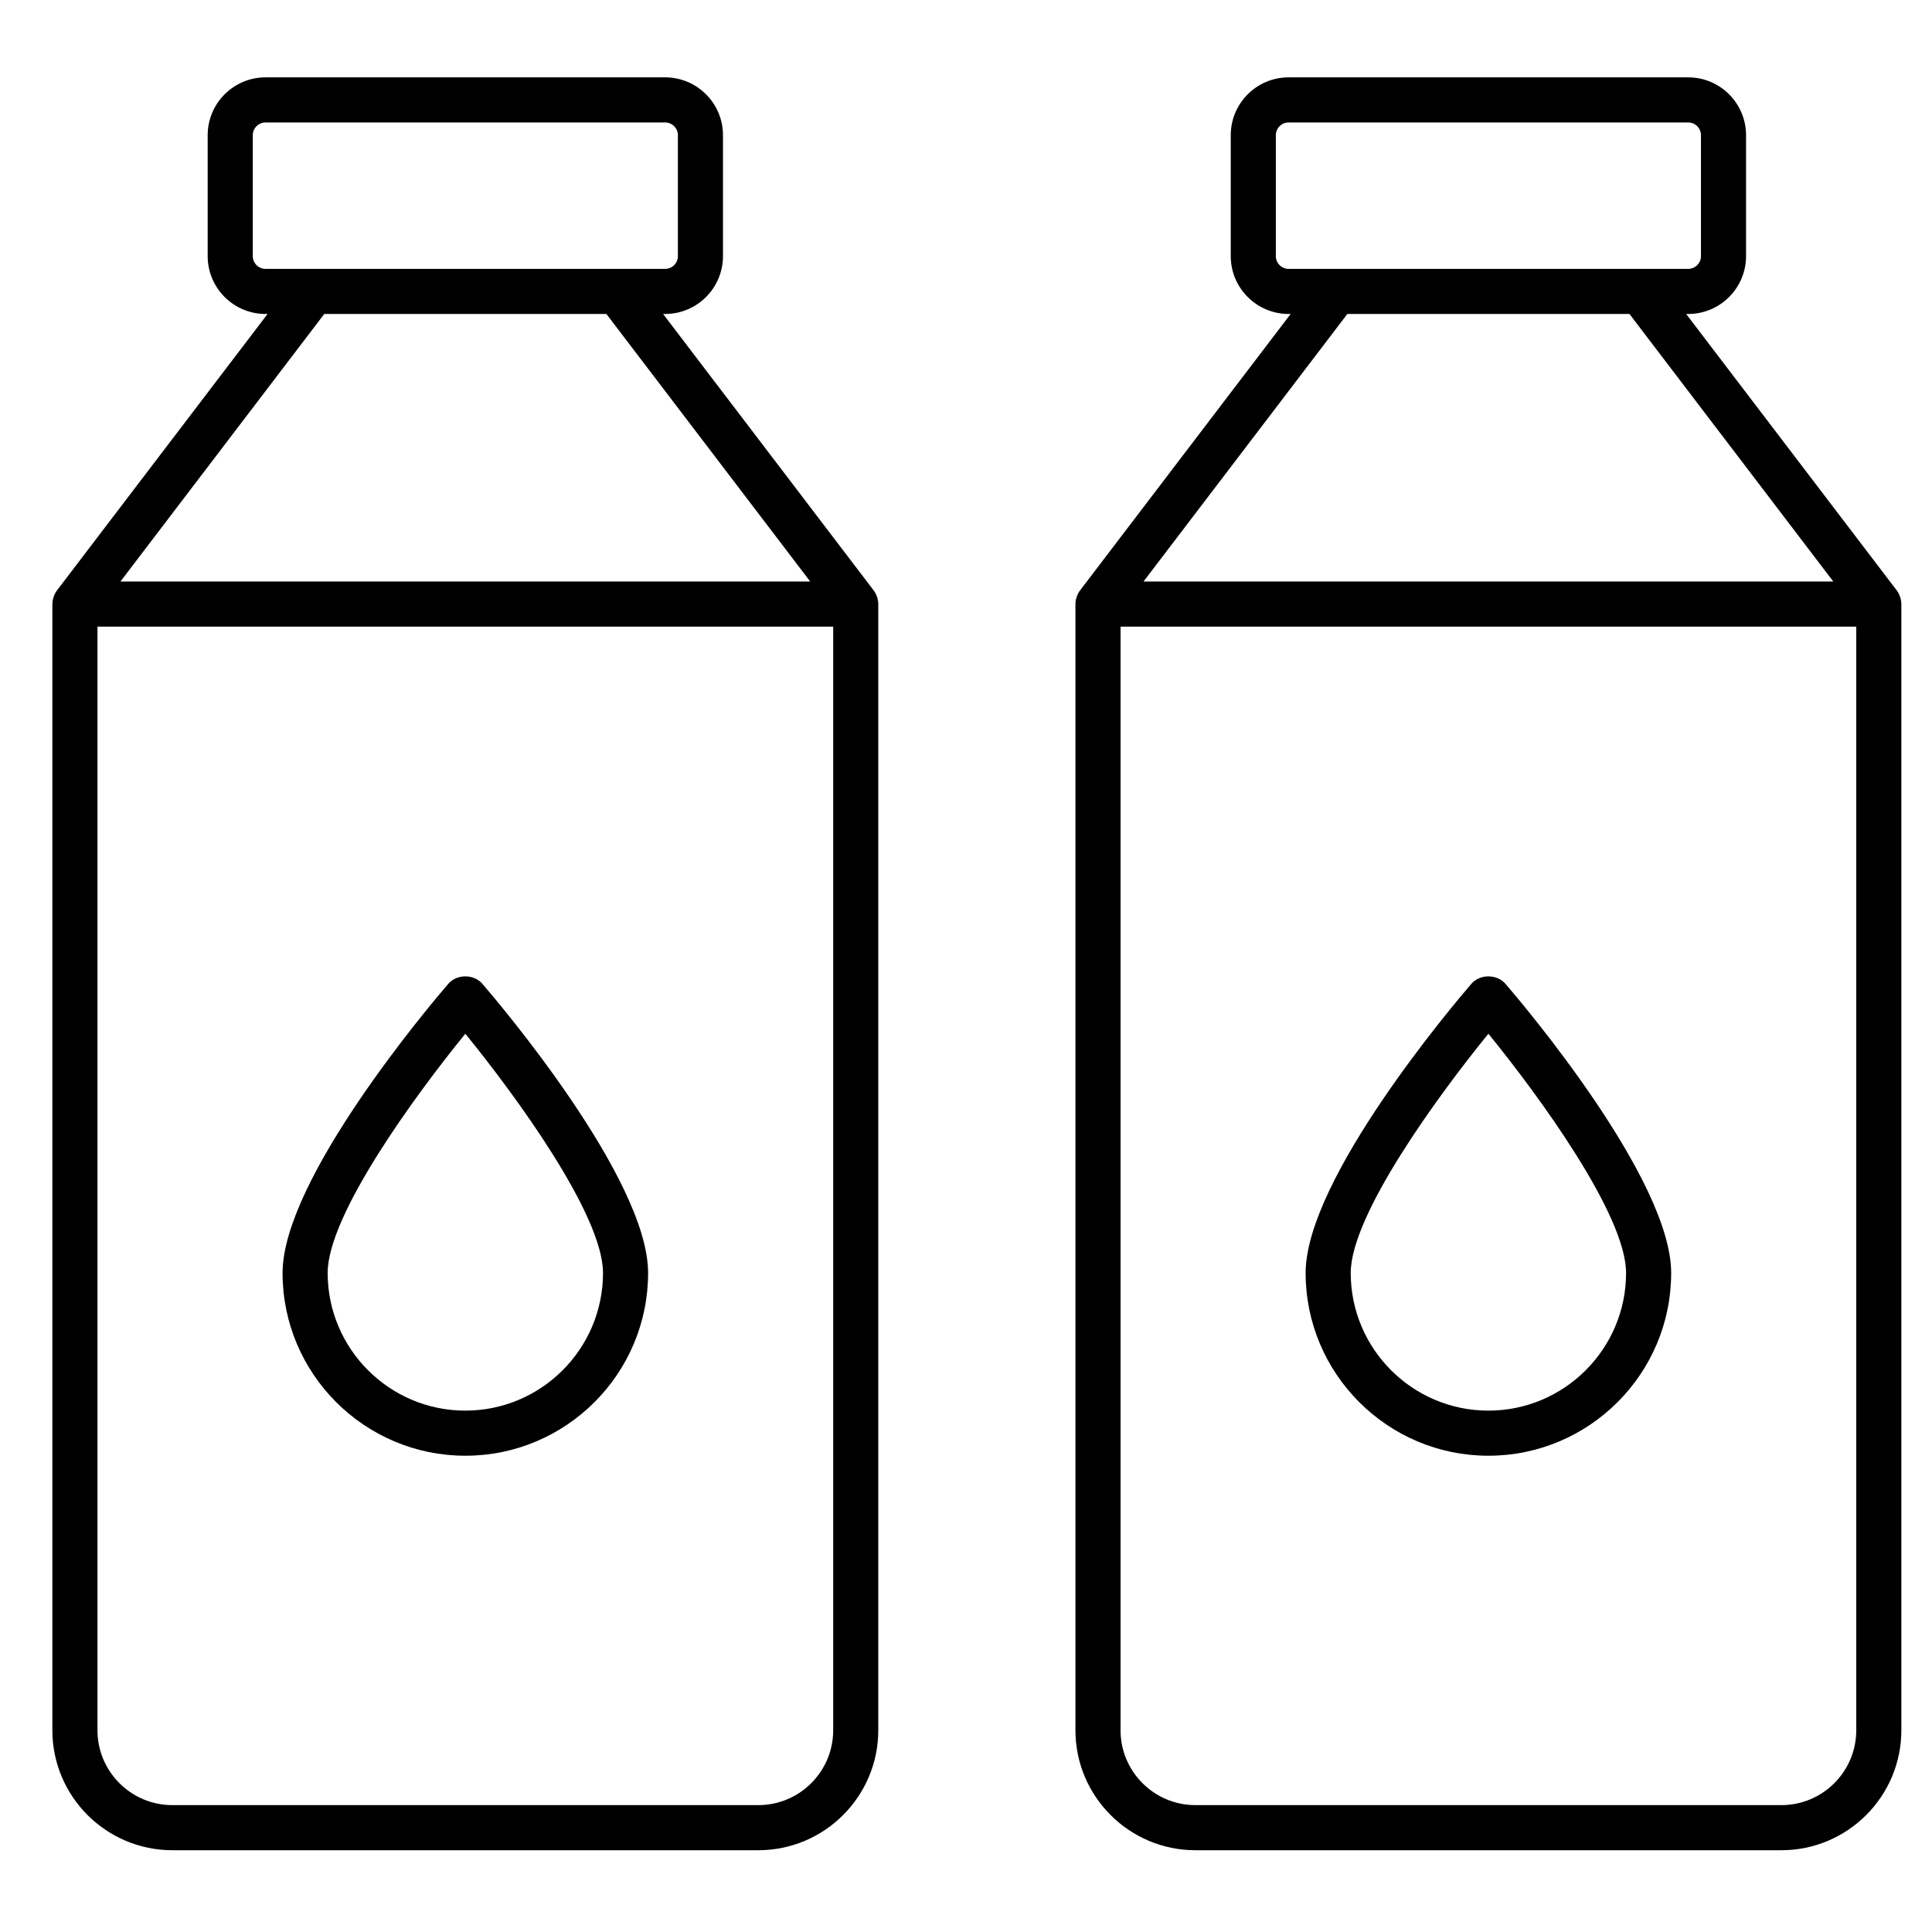 <?xml version="1.0" encoding="UTF-8"?> <svg xmlns="http://www.w3.org/2000/svg" viewBox="0 0 512 512"><g id="_x32_9_Ink_Cartridge"><g><path d="m231.532 156.464-55.806-73.257h.541c8.455 0 15.331-6.877 15.331-15.331v-32.045c0-8.455-6.877-15.331-15.331-15.331h-105.899c-8.455 0-15.331 6.877-15.331 15.331v32.044c0 8.455 6.877 15.331 15.331 15.331h.541l-55.806 73.257c-.814 1.067-1.223 2.519-1.223 3.623v298.454c0 17.53 14.262 31.787 31.787 31.787h155.3c17.525 0 31.787-14.257 31.787-31.787v-298.453c.002-1.116-.414-2.564-1.222-3.623zm-164.543-88.588v-32.045c0-1.863 1.517-3.38 3.38-3.38h105.899c1.863 0 3.38 1.517 3.38 3.38v32.044c0 1.863-1.517 3.38-3.38 3.38-26.475 0-79.377 0-105.899 0-1.863.001-3.38-1.517-3.38-3.379zm18.944 15.331h74.77l54.014 70.904h-182.798zm134.871 375.333c0 10.938-8.898 19.836-19.836 19.836h-155.3c-10.938 0-19.836-8.898-19.836-19.836v-292.478h194.973v292.478z"></path><path d="m123.318 385.783c26.708 0 48.435-21.727 48.435-48.435 0-24.925-39.416-71.399-43.907-76.614-2.269-2.642-6.788-2.642-9.057 0-4.491 5.215-43.907 51.689-43.907 76.614.001 26.708 21.728 48.435 48.436 48.435zm0-111.833c13.23 16.242 36.484 47.978 36.484 63.397 0 20.116-16.368 36.484-36.484 36.484s-36.484-16.368-36.484-36.484c0-15.405 23.254-47.151 36.484-63.397z"></path><path d="m502.657 156.464-55.806-73.257h.545c8.45 0 15.326-6.877 15.326-15.331v-32.045c0-8.455-6.877-15.331-15.326-15.331h-105.903c-8.455 0-15.331 6.877-15.331 15.331v32.044c0 8.455 6.877 15.331 15.331 15.331h.541l-55.806 73.257c-.814 1.067-1.223 2.519-1.223 3.623v298.454c0 17.53 14.262 31.787 31.787 31.787h155.3c17.525 0 31.787-14.257 31.787-31.787v-298.453c.001-1.116-.414-2.564-1.222-3.623zm-164.544-88.588v-32.045c0-1.863 1.517-3.38 3.38-3.38h105.904c1.863 0 3.375 1.517 3.375 3.38v32.044c0 1.863-1.513 3.38-3.375 3.38-26.476 0-79.373 0-105.904 0-1.863.001-3.38-1.517-3.38-3.379zm18.945 15.331h74.77l54.014 70.904h-182.798zm134.871 375.333c0 10.938-8.898 19.836-19.836 19.836h-155.3c-10.938 0-19.836-8.898-19.836-19.836v-292.478h194.973v292.478z"></path><path d="m394.442 385.783c26.708 0 48.435-21.727 48.435-48.435 0-24.925-39.416-71.399-43.907-76.614-2.269-2.642-6.788-2.642-9.057 0-4.491 5.215-43.907 51.689-43.907 76.614.001 26.708 21.728 48.435 48.436 48.435zm0-111.833c13.23 16.242 36.484 47.978 36.484 63.397 0 20.116-16.368 36.484-36.484 36.484s-36.484-16.368-36.484-36.484c.001-15.405 23.254-47.151 36.484-63.397z"></path></g></g><g id="Layer_1"></g></svg> 